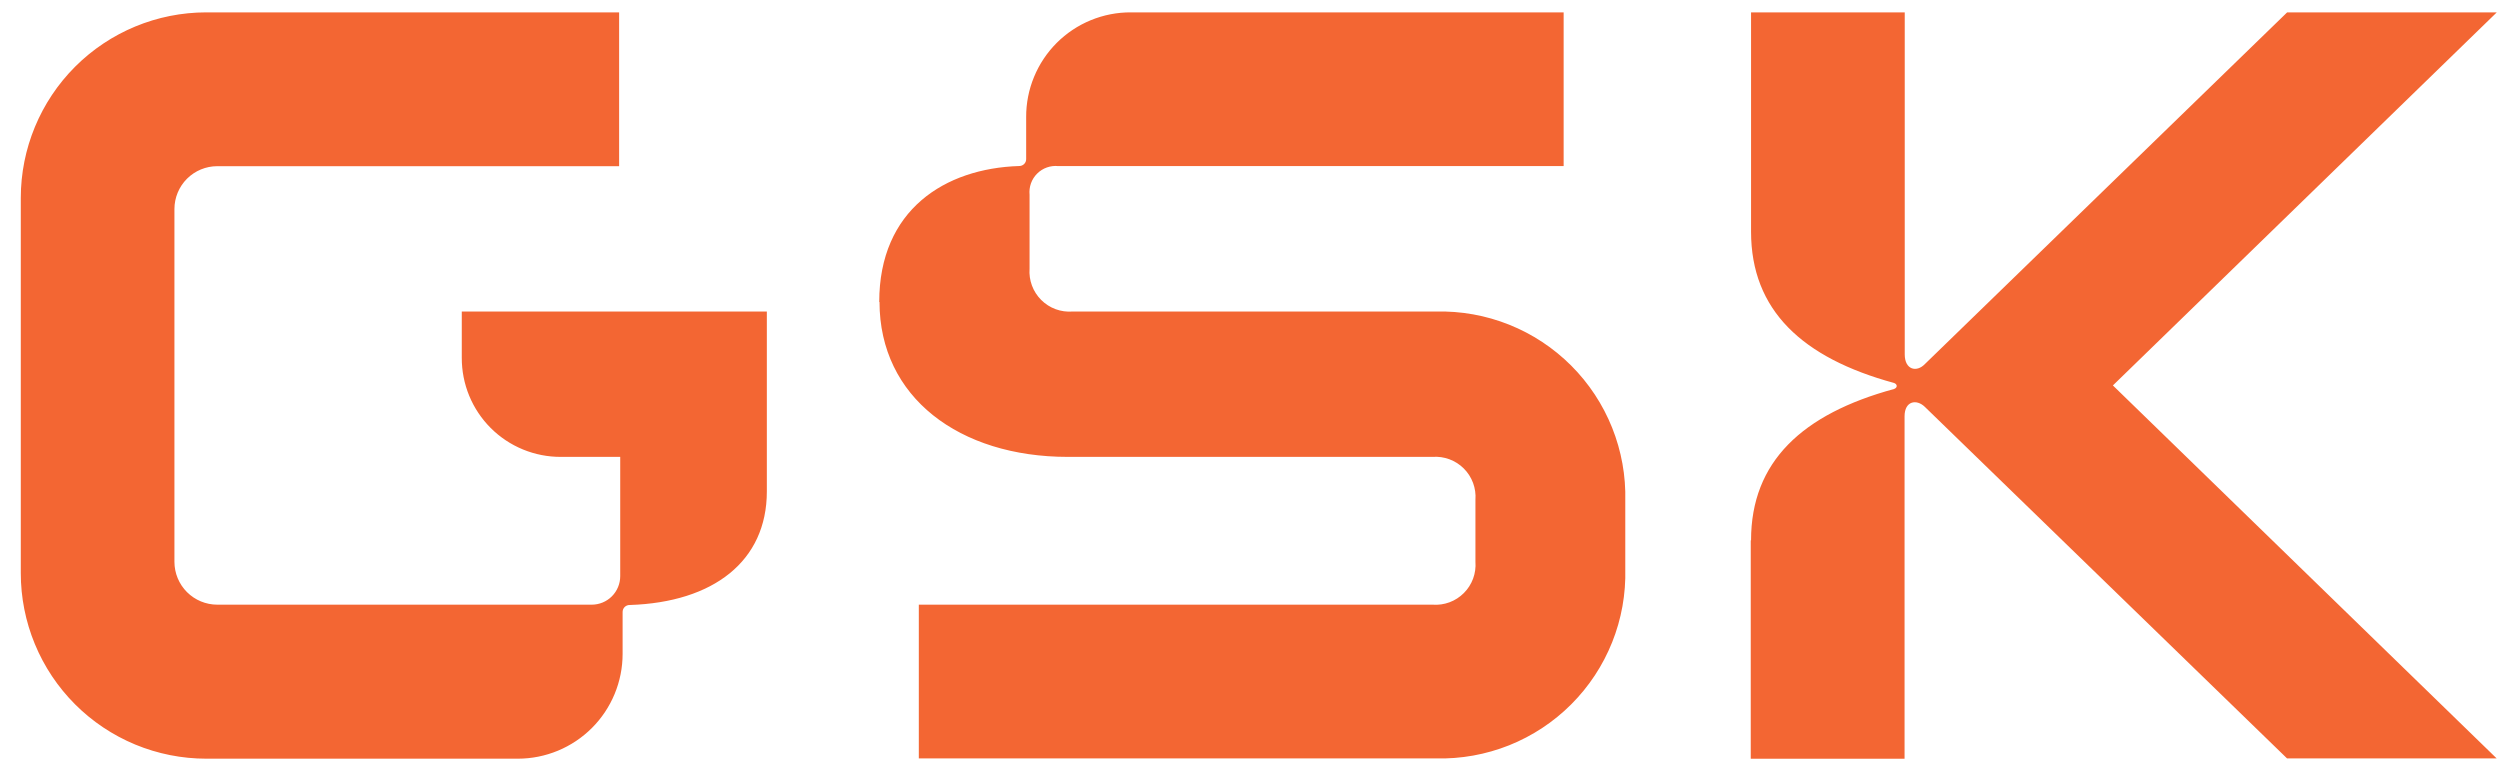 <svg width="114" height="35" viewBox="0 0 114 35" fill="none" xmlns="http://www.w3.org/2000/svg">
<path d="M40.106 13.771C40.106 18.117 43.747 20.834 48.694 20.834H65.324C65.586 20.814 65.85 20.852 66.096 20.944C66.342 21.036 66.566 21.179 66.751 21.365C66.937 21.551 67.08 21.775 67.172 22.022C67.263 22.268 67.3 22.532 67.28 22.794V25.617C67.3 25.88 67.263 26.142 67.172 26.389C67.08 26.635 66.937 26.859 66.751 27.044C66.565 27.23 66.342 27.374 66.096 27.465C65.849 27.556 65.586 27.593 65.324 27.573H41.898V34.584H65.474C66.617 34.613 67.753 34.409 68.815 33.986C69.876 33.562 70.84 32.926 71.648 32.118C72.456 31.31 73.091 30.346 73.515 29.285C73.939 28.224 74.142 27.087 74.113 25.945V22.845C74.142 21.702 73.938 20.566 73.514 19.505C73.09 18.444 72.455 17.48 71.647 16.672C70.839 15.864 69.875 15.228 68.814 14.804C67.753 14.38 66.617 14.177 65.474 14.206H48.909C48.647 14.226 48.383 14.19 48.136 14.099C47.889 14.008 47.665 13.864 47.479 13.678C47.293 13.493 47.149 13.269 47.057 13.022C46.966 12.775 46.928 12.512 46.948 12.249V8.881C46.931 8.704 46.953 8.526 47.012 8.359C47.072 8.193 47.168 8.041 47.294 7.916C47.419 7.791 47.571 7.695 47.738 7.636C47.905 7.577 48.083 7.555 48.259 7.574H71.302V0.564H51.573C50.945 0.56 50.322 0.682 49.74 0.921C49.159 1.16 48.631 1.512 48.186 1.956C47.742 2.401 47.39 2.929 47.151 3.511C46.911 4.092 46.79 4.715 46.793 5.344V7.244C46.795 7.287 46.788 7.33 46.772 7.371C46.756 7.411 46.732 7.448 46.701 7.479C46.67 7.509 46.634 7.533 46.593 7.549C46.553 7.565 46.51 7.572 46.466 7.571C43.096 7.679 40.093 9.563 40.093 13.771L40.106 13.771ZM79.834 24.642V34.599H86.848V18.985C86.848 18.28 87.394 18.186 87.772 18.552L104.29 34.584H113.848L96.348 17.576L113.853 0.564H104.294L87.78 16.596C87.402 16.995 86.856 16.866 86.856 16.162V0.564H79.848V10.563C79.848 14.149 82.186 16.323 86.368 17.463C86.531 17.52 86.531 17.683 86.368 17.738C82.186 18.878 79.848 21.052 79.848 24.639L79.834 24.642ZM34.968 14.206V22.41C34.968 25.596 32.522 27.465 28.718 27.588C28.675 27.587 28.632 27.594 28.591 27.61C28.551 27.626 28.514 27.65 28.483 27.681C28.453 27.711 28.428 27.748 28.413 27.788C28.397 27.829 28.39 27.872 28.391 27.916V29.816C28.391 31.083 27.888 32.299 26.991 33.196C26.095 34.092 24.879 34.596 23.611 34.596H9.408C8.296 34.596 7.195 34.377 6.168 33.952C5.141 33.526 4.208 32.903 3.422 32.116C2.636 31.329 2.013 30.396 1.589 29.368C1.164 28.34 0.947 27.239 0.948 26.128V9.024C0.948 6.78 1.84 4.628 3.426 3.041C5.013 1.455 7.165 0.564 9.408 0.564H28.232V7.578H9.91C9.391 7.578 8.894 7.784 8.527 8.15C8.16 8.517 7.954 9.015 7.954 9.534V25.617C7.954 26.136 8.16 26.634 8.527 27.001C8.894 27.367 9.391 27.573 9.91 27.573H26.982C27.327 27.573 27.658 27.437 27.901 27.193C28.145 26.949 28.282 26.618 28.282 26.273V20.834H25.582C24.987 20.837 24.398 20.722 23.848 20.496C23.297 20.27 22.797 19.937 22.377 19.517C21.956 19.097 21.623 18.597 21.396 18.047C21.17 17.497 21.055 16.907 21.057 16.312V14.206H34.968Z" fill="#F36633"/>
</svg>
